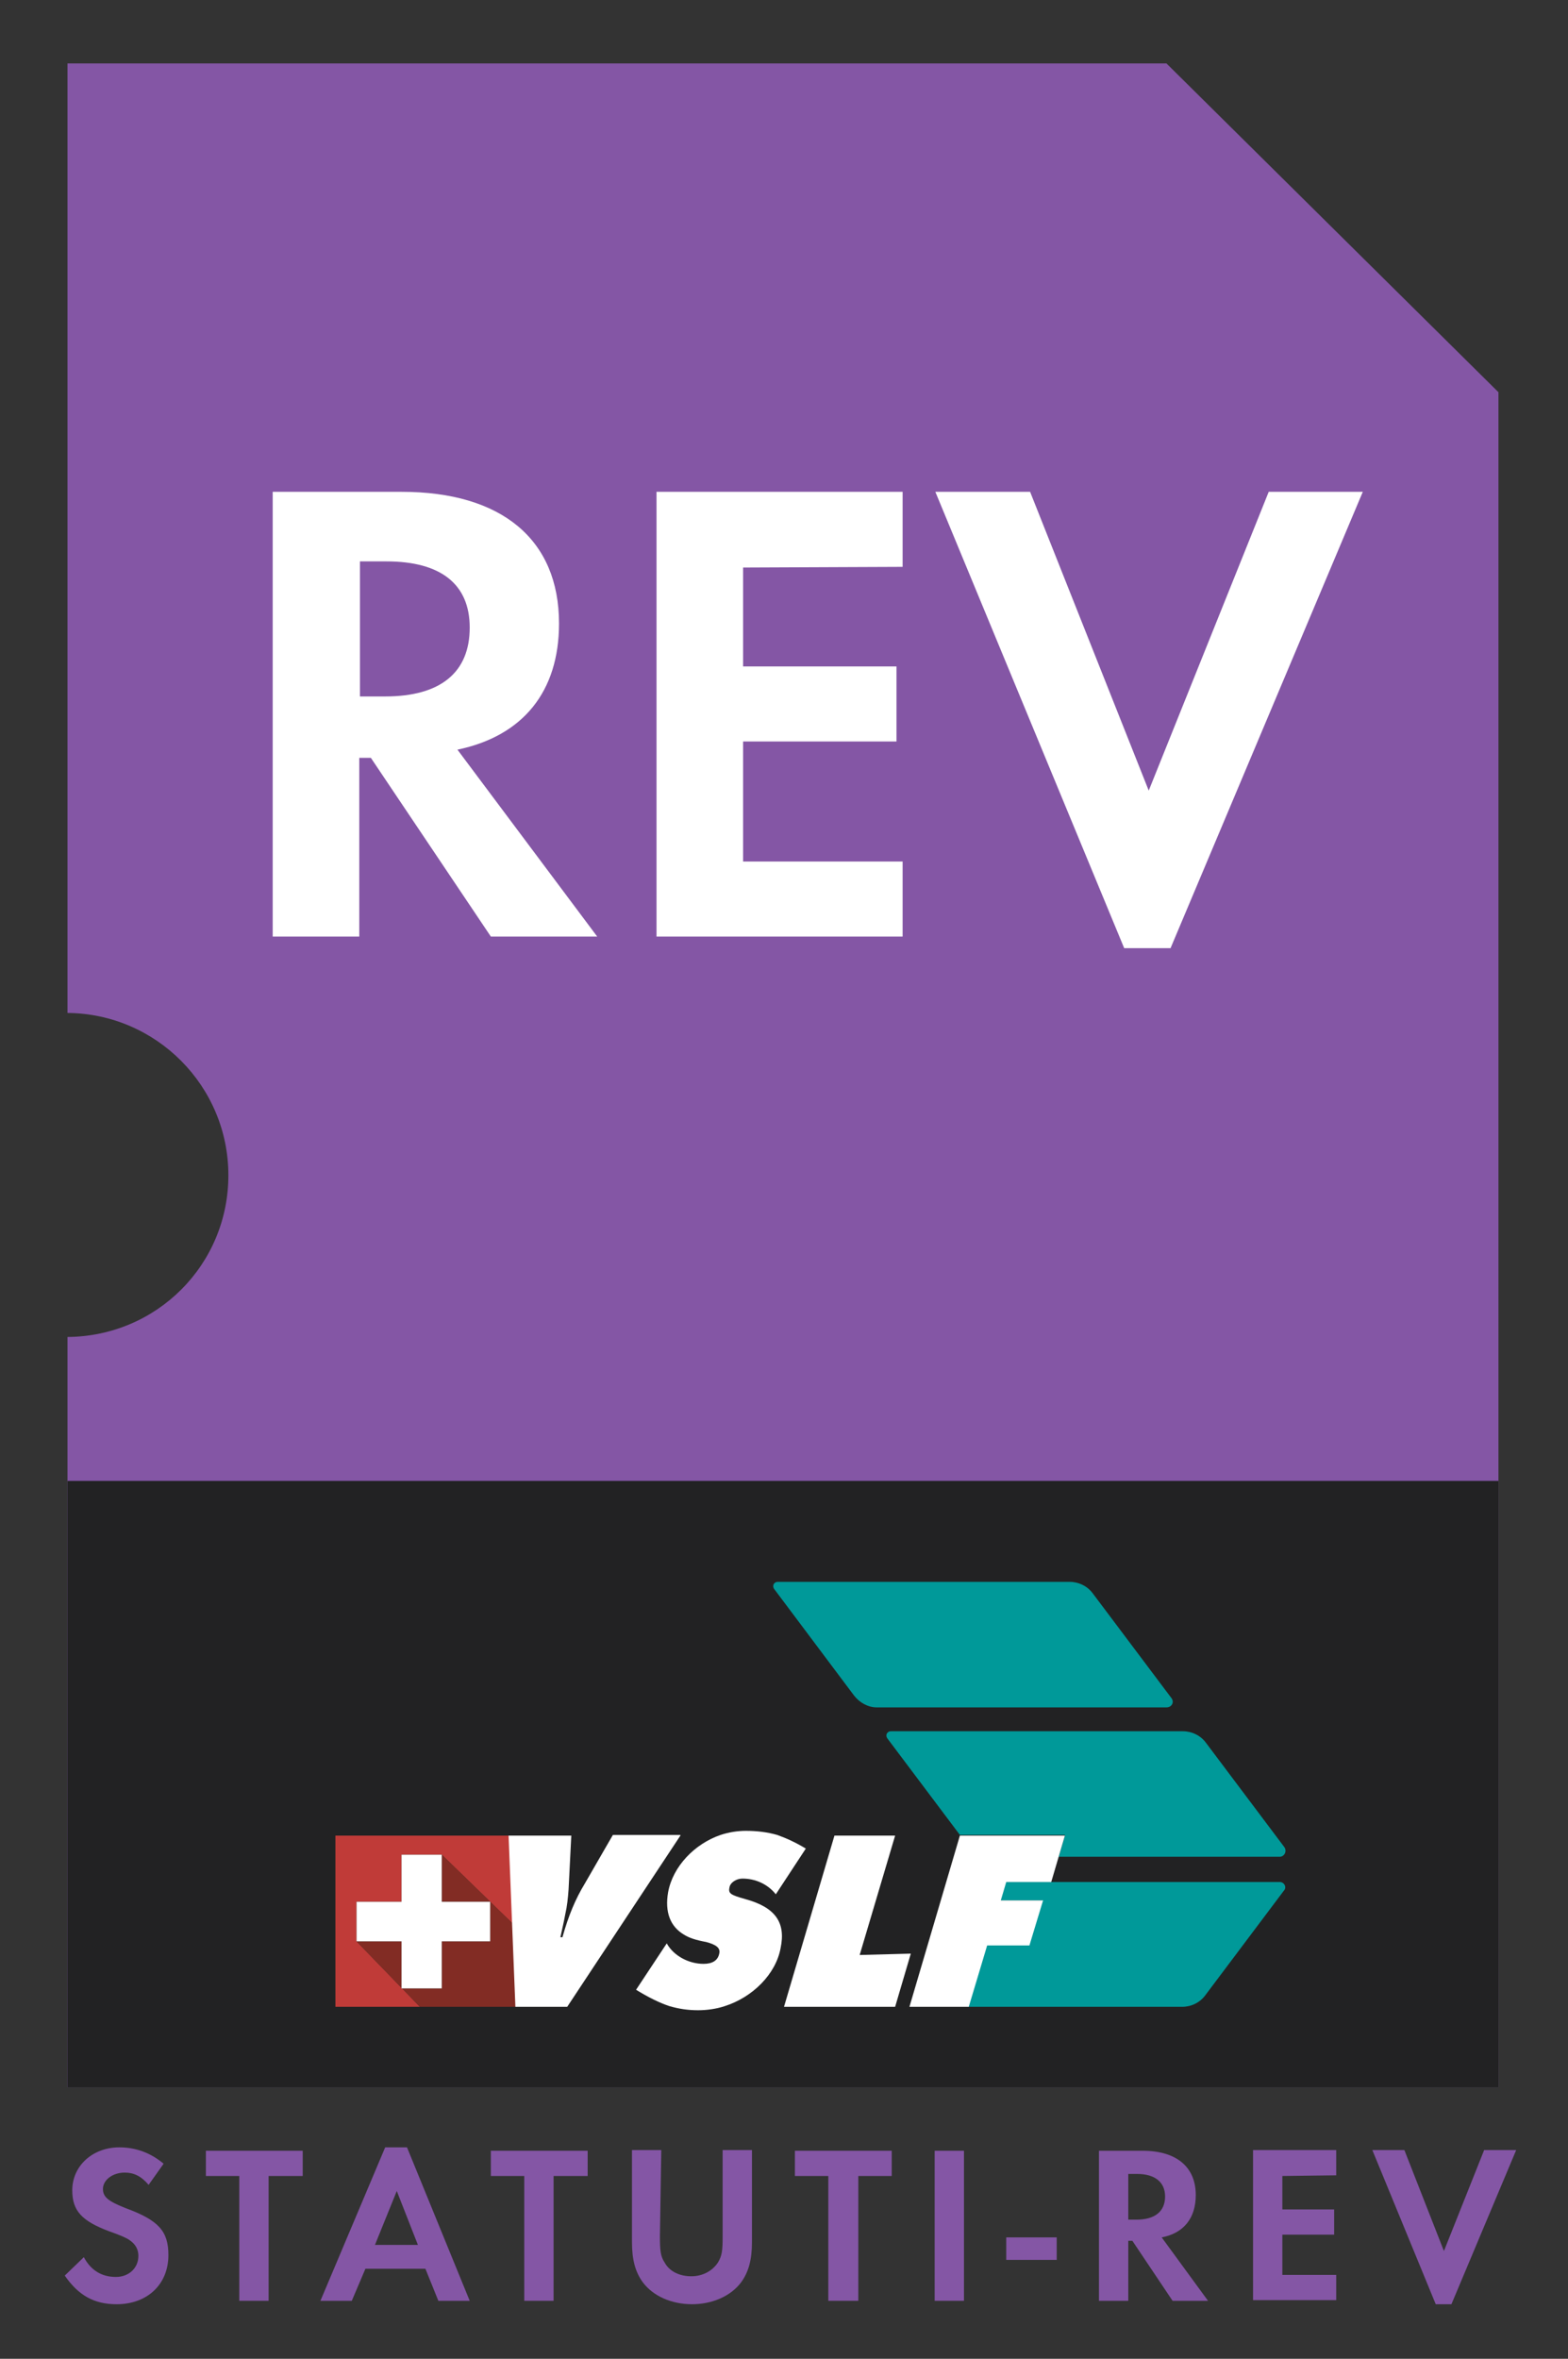 <?xml version="1.0" encoding="utf-8"?>
<!-- Generator: Adobe Illustrator 23.1.1, SVG Export Plug-In . SVG Version: 6.00 Build 0)  -->
<svg version="1.1" id="Ebene_1" xmlns="http://www.w3.org/2000/svg" xmlns:xlink="http://www.w3.org/1999/xlink" x="0px" y="0px"
	 viewBox="0 0 230 345.8" style="enable-background:new 0 0 230 345.8;" xml:space="preserve">
<rect x="0" y="0" width="230" height="345.8" fill="#333333" stroke="none"/>
<style type="text/css">
	.st0{fill:#8456A5;}
	.st1{fill:#222223;}
	.st2{fill:#FFFFFF;}
	.st3{fill:none;}
	.st4{fill:#289EA3;}
	.st5{fill:#C03B38;}
	.st6{fill:#822C24;}
	.st7{fill:#009999;}
</style>
<g>
	<g>
		<path class="st0" d="M171.1,9.3H9.9v139.2c13,0.1,23.6,10.7,23.6,23.8S23,195.9,9.9,196v110h209.9V57.5L171.1,9.3z"/>
	</g>
</g>
<rect x="9.9" y="217.1" class="st1" width="209.9" height="88.9"/>
<g>
	<path class="st0" d="M21.8,320.3c-1.1-1.3-2.2-1.8-3.5-1.8c-1.8,0-3.2,1.1-3.2,2.4c0,1.2,0.8,1.8,3.3,2.8c4.9,1.8,6.3,3.4,6.3,6.9
		c0,4.3-3.1,7.2-7.6,7.2c-3.3,0-5.6-1.3-7.6-4.2l2.8-2.7c1,1.9,2.6,2.9,4.7,2.9c1.9,0,3.3-1.3,3.3-3.1c0-0.9-0.4-1.7-1.3-2.3
		c-0.4-0.3-1.3-0.7-3-1.3c-4-1.5-5.4-3-5.4-6c0-3.6,3-6.3,6.9-6.3c2.4,0,4.6,0.8,6.5,2.4L21.8,320.3z"/>
	<path class="st0" d="M35.1,337.3V319h-4.9v-3.7h14.2v3.7h-5v18.3H35.1z"/>
	<path class="st0" d="M53.6,332.6l-2,4.7h-4.6l9.5-22.5h3.2l9.2,22.5h-4.6l-1.9-4.7H53.6z M58.2,321.2l-3.2,7.9h6.3L58.2,321.2z"/>
	<path class="st0" d="M76.9,337.3V319H72v-3.7h14.2v3.7h-5v18.3H76.9z"/>
	<path class="st0" d="M96.8,327.8c0,2.2,0.1,3,0.7,3.9c0.7,1.3,2.2,2,3.9,2c1.7,0,3.1-0.8,3.9-2c0.6-1,0.7-1.7,0.7-3.9v-12.6h4.3
		v13.5c0,2.6-0.5,4.4-1.6,5.9c-1.5,2-4.2,3.2-7.2,3.2s-5.7-1.2-7.2-3.2c-1.1-1.5-1.6-3.3-1.6-5.9v-13.5h4.3L96.8,327.8L96.8,327.8z"
		/>
	<path class="st0" d="M121.5,337.3V319h-4.9v-3.7h14.2v3.7h-4.9v18.3H121.5z"/>
	<path class="st0" d="M141.4,337.3h-4.3v-22h4.3V337.3z"/>
	<path class="st0" d="M155,328v3.3h-7.4V328H155z"/>
	<path class="st0" d="M177.2,337.3H172l-5.9-8.8h-0.6v8.8h-4.3v-22h6.4c5,0,7.8,2.4,7.8,6.5c0,3.4-1.8,5.6-5,6.2L177.2,337.3z
		 M166.7,325.4c2.7,0,4.2-1.2,4.2-3.4c0-2.1-1.5-3.3-4.1-3.3h-1.3v6.7H166.7z"/>
	<path class="st0" d="M188.1,319v4.9h7.6v3.7h-7.6v5.9h7.9v3.7h-12.2v-22h12.2v3.7L188.1,319L188.1,319z"/>
	<path class="st0" d="M211.8,330l5.9-14.8h4.7l-9.5,22.6h-2.3l-9.3-22.6h4.7L211.8,330z"/>
</g>
<g>
	<path class="st2" d="M87.6,137.3H72l-17.6-26.2h-1.7v26.2H40V72.1h18.9c14.7,0,23.1,7,23.1,19.3c0,10-5.3,16.5-14.9,18.5
		L87.6,137.3z M56.5,102.1c8.1,0,12.4-3.5,12.4-10.1c0-6.4-4.3-9.7-12.2-9.7h-3.9v19.8H56.5z"/>
	<path class="st2" d="M109,83.2v14.5h22.5v11H109v17.6h23.4v11H96.3V72.1h36.1v11L109,83.2L109,83.2z"/>
	<path class="st2" d="M168.5,115.9l17.6-43.8h13.8L171.7,139h-6.8l-27.7-66.9h13.9L168.5,115.9z"/>
</g>
<g>
	<polygon class="st3" points="142.1,294.2 142.1,294.2 144.8,285.2 	"/>
	<polygon class="st4" points="140.8,269.1 140.8,269.1 140.8,269.1 	"/>
	<polygon class="st5" points="52.3,278.8 58.9,278.8 58.9,271.9 64.8,271.9 75.2,282 74.7,269.1 49.2,269.1 49.2,294.2 61.6,294.2 
		52.3,284.6 	"/>
	<polygon class="st6" points="75.2,282 64.8,271.9 64.8,278.8 71.9,278.8 71.9,284.6 64.8,284.6 64.8,291.5 58.9,291.5 58.9,284.6 
		52.3,284.6 61.6,294.2 75.7,294.2 	"/>
	<polygon class="st2" points="64.8,278.8 64.8,271.9 58.9,271.9 58.9,278.8 52.3,278.8 52.3,284.6 58.9,284.6 58.9,291.5 
		64.8,291.5 64.8,284.6 71.9,284.6 71.9,278.8 	"/>
	<path class="st2" d="M109.3,278.4c-2.1-0.6-2.5-0.8-2.3-1.7c0.1-0.7,1-1.3,1.9-1.3c1.9,0,3.7,0.8,4.9,2.3l4.4-6.7
		c-1.5-0.9-2.8-1.5-4.2-2c-1.4-0.4-2.9-0.6-4.6-0.6c-1.2,0-2.5,0.2-3.7,0.6c-3.8,1.3-7,4.6-7.7,8.4c-0.5,2.9,0.3,5,2.3,6.2
		c0.8,0.5,1.7,0.8,3.3,1.1c1.5,0.4,2.1,0.9,1.9,1.7c-0.2,1-1,1.5-2.3,1.5c-2.2,0-4.4-1.2-5.4-3l-4.5,6.8c1.8,1.1,3.4,1.9,4.9,2.4
		c1.4,0.4,2.7,0.6,4.2,0.6c1.3,0,2.7-0.2,3.9-0.6c4.1-1.3,7.5-4.7,8.2-8.5C115.3,281.8,113.7,279.6,109.3,278.4z"/>
	<polygon class="st2" points="126.1,286.6 131.3,269.1 122.4,269.1 115,294.2 131.3,294.2 131.3,294.2 133.6,286.4 	"/>
	<path class="st2" d="M99.8,269.1l-16.6,25.1h-7.6l-1-25.1h9.2l-0.4,7.9c-0.1,1.3-0.2,2.4-0.5,3.7c-0.2,1.1-0.4,1.9-0.7,3.3l0.3,0
		c0.9-3.2,1.9-5.6,3.3-7.9l4.1-7.1H99.8z"/>
	<g>
		<path class="st7" d="M171.8,248.9l-11.5-15.3c-0.8-1.1-2.1-1.7-3.4-1.7h-42.8c-0.6,0-0.9,0.6-0.5,1.1l11.7,15.6
			c0.8,1,2,1.7,3.3,1.7h42.5C171.9,250.3,172.3,249.5,171.8,248.9z"/>
		<path class="st7" d="M156.2,269.1l-0.9,3.1h32.4c0.7,0,1.1-0.8,0.7-1.4l-11.5-15.3c-0.8-1.1-2.1-1.7-3.4-1.7h-42.8
			c-0.6,0-0.9,0.6-0.5,1.1l10.6,14.1l0,0H156.2z"/>
		<path class="st7" d="M187.7,275.9h-33.5h-6.7l-0.8,2.7h6.2l-2,6.6h-6.2l-2.7,9h31.4c1.3,0,2.6-0.6,3.4-1.7l11.5-15.3
			C188.8,276.7,188.4,275.9,187.7,275.9z"/>
		<polygon class="st2" points="140.8,269.1 140.8,269.1 133.4,294.2 142.1,294.2 142.1,294.2 144.8,285.2 151,285.2 153,278.6 
			146.8,278.6 147.6,275.9 154.2,275.9 156.2,269.1 		"/>
	</g>
</g>
</svg>

